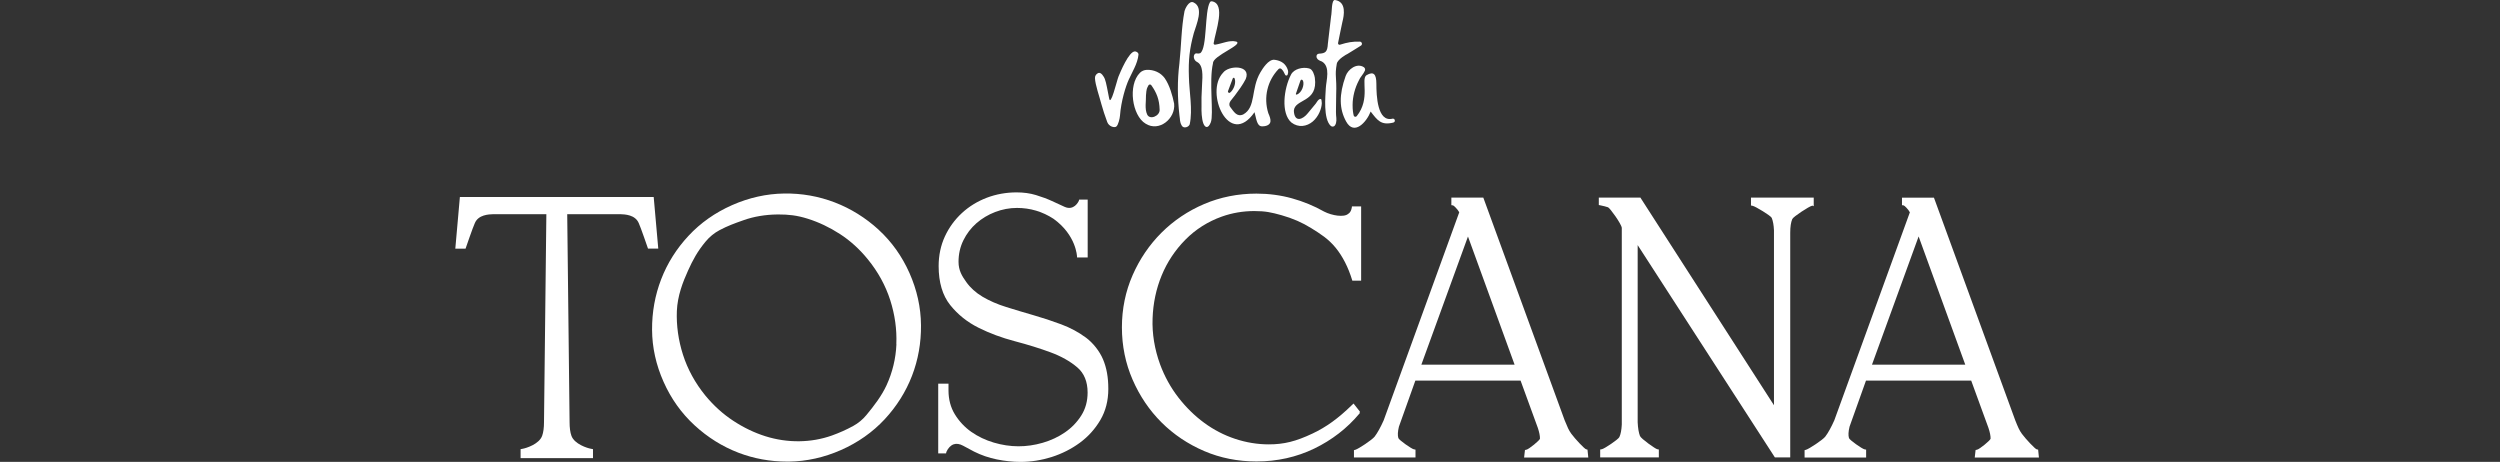 <?xml version="1.0" encoding="UTF-8"?>
<svg id="uuid-9853e06c-1881-4eac-b202-f6b6ca7bd659" data-name="Layer 1" xmlns="http://www.w3.org/2000/svg" viewBox="0 0 433 80">
  <rect x="0" y="0" width="433" height="80" fill="#333333" stroke="none"/>
  <defs>
    <style>
      .uuid-04c86191-66a3-436c-ab30-9fefe151705a {
        fill: #fff;
      }
    </style>
  </defs>
  <g>
    <path class="uuid-04c86191-66a3-436c-ab30-9fefe151705a" d="M188.05,58.452l-.042-.032h-.008c-1.203-.895-2.618-1.651-4.207-2.249-1.625-.602-3.232-1.132-4.78-1.575-1.446-.415-2.999-.881-4.747-1.423-1.524-.477-2.898-1.075-4.085-1.777-1.172-.698-2.123-1.556-2.824-2.55-.733-1.026-1.34-1.998-1.34-3.508,0-1.33.282-2.579.838-3.711.559-1.14,1.317-2.134,2.251-2.954.94-.826,2.034-1.482,3.251-1.951,1.221-.471,2.493-.709,3.783-.709,2.291,0,4.424.635,6.332,1.885,3.941,2.83,4.067,6.507,4.068,6.543l.004.157h1.842v-10.026h-1.478l-.064.239c-.084.178-.867,1.717-2.438,1.02-.657-.303-1.387-.638-2.208-1.015-.819-.376-1.751-.723-2.769-1.031-1.01-.309-2.139-.465-3.354-.465-1.799,0-3.535.312-5.161.927-1.635.627-3.085,1.519-4.31,2.651-1.25,1.154-2.242,2.518-2.95,4.052-.718,1.556-1.082,3.285-1.082,5.14,0,2.815.674,5.084,2.004,6.745,1.314,1.642,2.966,2.965,4.911,3.93,1.909.956,4.015,1.739,6.26,2.328,2.259.595,4.33,1.238,6.157,1.911,1.867.683,3.44,1.565,4.678,2.623,1.188,1.011,1.791,2.476,1.791,4.355,0,1.504-.37,2.847-1.1,3.99-.734,1.159-1.689,2.143-2.836,2.924-1.134.78-2.427,1.384-3.843,1.795-2.836.819-5.604.809-8.461-.032-1.439-.425-2.757-1.054-3.916-1.868-1.143-.808-2.097-1.827-2.836-3.03-.731-1.193-1.101-2.582-1.101-4.131v-1.182h-1.781v12.078h1.355l.062-.267c.302-.67.751-1.134,1.265-1.308.48-.162,1.027-.079,1.63.247.745.392,1.369.727,1.898,1.016,1.229.617,2.554,1.073,3.938,1.356,1.393.285,2.781.429,4.127.429,1.796,0,3.61-.286,5.391-.851,1.785-.574,3.421-1.402,4.863-2.462,1.446-1.063,2.642-2.39,3.555-3.943.913-1.556,1.376-3.365,1.376-5.375,0-2.013-.29-3.642-.915-5.128-.6-1.422-1.718-2.838-2.99-3.789h0Z"/>
    <path class="uuid-04c86191-66a3-436c-ab30-9fefe151705a" d="M235.559,71.504l-.117-.105.11-.086-1.117-1.423-.294.279c-2.376,2.312-4.414,3.784-6.817,4.921-2.888,1.366-4.942,1.875-7.579,1.875-1.946,0-3.905-.322-5.825-.958-1.908-.632-3.71-1.566-5.356-2.776-1.627-1.189-3.132-2.665-4.473-4.388-1.328-1.717-2.391-3.643-3.161-5.726-.962-2.644-1.401-5.319-1.303-7.952.089-2.642.621-5.156,1.58-7.473.949-2.306,2.335-4.39,4.118-6.192,1.764-1.783,3.884-3.125,6.299-3.988,1.779-.634,3.666-.956,5.609-.956,1.948,0,2.94.22,4.74.722,1.908.54,3.589,1.273,5.14,2.241,1.644,1.028,2.943,1.84,4.209,3.377,1.205,1.464,2.196,3.4,2.866,5.599l.034.113,1.528.001v-12.863l-1.594 0-.014.144c-.001.008-.089.836-.613,1.136l-.027.019c-.709.632-2.784.31-4.16-.396-1.72-.975-3.595-1.748-5.576-2.298-1.95-.542-4.019-.816-6.148-.816-3.202,0-6.249.607-9.057,1.805-2.798,1.193-5.282,2.862-7.387,4.96-2.099,2.093-3.783,4.571-5.006,7.365-1.229,2.806-1.852,5.845-1.852,9.033,0,3.203.623,6.253,1.851,9.065,1.222,2.814,2.906,5.303,5.007,7.399,2.089,2.084,4.575,3.753,7.386,4.96,2.789,1.198,5.837,1.805,9.058,1.805,3.583,0,6.952-.752,10.015-2.234,3.065-1.483,5.694-3.52,7.818-6.057l.106-.131h-0Z"/>
    <path class="uuid-04c86191-66a3-436c-ab30-9fefe151705a" d="M274.964,77.882l-.262-.073c-.274-.076-1.896-1.784-2.554-2.687-.449-.622-.654-1.121-1.149-2.326l-14.003-38.332-.089-.235h-5.531v1.305l.303.043c.141.041.786.671,1.062,1.195l-13.086,36.022c-.54,1.214-1.067,2.165-1.565,2.824-.445.582-2.847,2.144-3.321,2.275l-.265.074v1.271h10.66v-1.363l-.293-.058c-.388-.075-2.565-1.592-2.676-1.945-.143-.456-.109-1.125.096-1.969l2.85-7.987h18.222l2.988,8.189c.261.781.385,1.418.37,1.881-.063.305-1.918,1.812-2.337,1.898l-.26.057-.148,1.298h11.114l-.134-1.349.006-.007-0-0ZM262.329,63.166h-16.152l8.076-22.203,8.076,22.203Z"/>
    <path class="uuid-04c86191-66a3-436c-ab30-9fefe151705a" d="M313.937,35.621l.2.099v-1.49h-10.866v1.363l.294.059c.468.092,3.147,1.717,3.296,2.081.216.518.351,1.266.39,2.156v30.298l-23.023-35.788-.104-.178h-7.211v1.289l.294.059c.472.091.916.205,1.307.335.338.14,2.304,2.865,2.379,3.559v34.075c-.049.954-.186,1.663-.421,2.168-.183.401-2.592,2.015-3.019,2.094l-.303.057v1.364h10.16v-1.363l-.291-.058c-.327-.068-2.793-1.813-2.977-2.281-.217-.569-.352-1.373-.399-2.382v-30.685l23.658,36.606.105.164h2.661v-38.916c0-1.021.12-1.817.357-2.369.174-.414,2.936-2.203,3.404-2.295l.11-.022h0Z"/>
    <path class="uuid-04c86191-66a3-436c-ab30-9fefe151705a" d="M152.205,39.819l-.052-.056c-2.251-2.055-4.8-3.638-7.576-4.704-2.79-1.071-5.741-1.59-8.767-1.541-3.051.041-6.084.718-9.015,2.011-2.937,1.299-5.475,3.087-7.545,5.315-2.078,2.229-3.671,4.76-4.734,7.523-1.064,2.755-1.595,5.701-1.578,8.757.017,3.054.687,6.085,1.991,9.008,1.292,2.914,3.103,5.451,5.38,7.541,2.256,2.077,4.808,3.671,7.585,4.737,2.671,1.023,5.512,1.541,8.444,1.541h.322c3.051-.041,6.084-.718,9.015-2.011,2.924-1.293,5.462-3.081,7.545-5.315,2.078-2.237,3.67-4.768,4.734-7.523,1.07-2.769,1.595-5.726,1.562-8.79-.025-3.065-.698-6.105-1.999-9.033-1.287-2.894-3.074-5.403-5.312-7.46h-0ZM155.26,59.632c-.108,2.468-.681,4.848-1.702,7.075-.861,1.876-2.191,3.599-3.5,5.181-.643.776-1.411,1.412-2.284,1.89-1.189.649-2.363,1.175-3.694,1.654-1.795.637-3.701.971-5.662.993-1.981.022-3.949-.271-5.842-.867-1.917-.603-3.794-1.505-5.58-2.682-1.766-1.155-3.39-2.625-4.828-4.367-1.759-2.158-3.062-4.535-3.872-7.064-.8-2.499-1.158-5.043-1.065-7.561.107-2.655,1.039-5.036,1.936-7.015.831-1.842,1.63-3.326,3.041-5.027.684-.824,1.496-1.49,2.415-1.978,1.428-.759,2.661-1.196,3.967-1.658l.258-.091c1.718-.609,3.713-.944,5.768-.969.083-.001.164-.001.246-.001,1.674,0,3.134.137,5.055.743,1.91.602,3.783,1.493,5.567,2.648,1.785,1.155,3.411,2.633,4.834,4.391,1.759,2.158,3.062,4.535,3.872,7.064.802,2.515,1.158,5.059,1.056,7.56l-.003.063.015.017-0.0 0Z"/>
    <path class="uuid-04c86191-66a3-436c-ab30-9fefe151705a" d="M342.436,77.883l-.262.058-.148,1.298h11.115l-.136-1.362-.263-.058c-.274-.076-1.896-1.784-2.554-2.687-.464-.642-.664-1.137-1.144-2.326l-14-38.341-.088-.235h-5.531v1.305l.303.043c.141.041.786.671,1.061,1.195l-13.085,36.022c-.54,1.214-1.067,2.165-1.565,2.824-.445.582-2.847,2.144-3.321,2.275l-.265.074v1.271h10.66v-1.363l-.294-.058c-.387-.075-2.565-1.592-2.676-1.945-.142-.456-.108-1.125.096-1.969l2.85-7.987h18.222l2.988,8.189c.262.781.385,1.418.371,1.881-.063.305-1.918,1.812-2.335,1.897l-0-0ZM332.305,40.951l8.08,22.215h-16.16l8.08-22.215Z"/>
    <path class="uuid-04c86191-66a3-436c-ab30-9fefe151705a" d="M113.22,34.124h-33.569l-.791,8.94h1.775l.037-.108c.013-.036,1.258-3.671,1.564-4.303.609-1.464,2.385-1.528,3.233-1.558h9.159l-.408,35.995c0,.998-.107,1.8-.319,2.385-.517,1.453-2.773,2.141-3.351,2.246l-.384.074v1.551h12.539v-1.551l-.386-.075c-.576-.104-2.832-.792-3.349-2.246-.212-.584-.319-1.386-.319-2.386l-.408-35.993,9.154-0c.854.031,2.63.095,3.242,1.567.302.623,1.548,4.258,1.56,4.294l.037.108h1.775s-.791-8.94-.791-8.94Z"/>
  </g>
  <g>
    <path class="uuid-04c86191-66a3-436c-ab30-9fefe151705a" d="M228.935,17.852c-.006-.061-.036-.415-.061-.559-.025-.144-.207-.235-.448-.044-.24.191-.415.545-.547.708-.706.86-.703.855-1.364,1.651-.802,1.034-2.309,1.745-2.422-.412.127-2.143,4.256-1.344,3.633-5.749-.055-.337-.329-1.499-1.039-1.604-1.048-.277-2.564.088-3.07,1.056-1.292,2.47-1.784,6.742.053,8.319,1.225.949,2.69.694,3.711-.182,1.02-.877,1.524-2.235,1.557-3.183h-.003ZM225.238,13.96c.08-.232.34-.227.45.052.249.636-.168,2.024-1.078,2.365-.097.036-.197-.033-.163-.13.262-.763.528-1.524.791-2.287Z"/>
    <path class="uuid-04c86191-66a3-436c-ab30-9fefe151705a" d="M197.187,9.472c.028-.354-.373-.559-.594-.57-1.068-.044-2.564,3.623-2.871,4.358-.282.686-1.369,5.379-1.629,3.728-.265-1.258-.462-2.602-.738-3.321-.13-.337-.661-1.28-1.181-1.001-.332.18-.542.478-.525.879.049,1.17.785,3.205,1.122,4.527.2.777.648,2.113,1.002,3.064.295.791,1.238,1.032,1.565.791.365-.271.611-1.452.644-1.883.191-2.558.998-5.108,1.524-6.258.105-.227.835-1.734.968-1.999.351-.719.647-1.599.713-2.317v.003Z"/>
    <path class="uuid-04c86191-66a3-436c-ab30-9fefe151705a" d="M203.363,17.962c-.291-1.433-.783-3.183-1.621-4.403-.725-1.009-1.919-1.51-3.122-1.46-.445.019-.874.196-1.189.512-2.113,2.132-1.358,7.414.984,8.805,2.351,1.502,5.219-.902,4.945-3.457l.003.003ZM200.849,18.988c.069,1.092-1.695,1.85-2.16.844-.465-1.007-.172-2.32-.207-3.296.088-1.203.157-1.217.423-1.74.099-.196.373-.218.5-.039.935,1.319,1.397,2.494,1.444,4.234v-.003Z"/>
    <path class="uuid-04c86191-66a3-436c-ab30-9fefe151705a" d="M206.706.412c1.883.857.492,3.852.061,5.326-.738,2.71-.951,4.663-.849,7.583.058,2.635.68,5.633.144,8.202-.186.531-1.068.772-1.366.257-.415-.719-.271-.998-.418-1.811-.34-3.028-.379-5.979-.006-8.963.33-3.034.313-6.101.888-9.093.089-.379.769-1.867,1.546-1.502Z"/>
    <path class="uuid-04c86191-66a3-436c-ab30-9fefe151705a" d="M210.202,7.481c-.023.155.113.288.271.26,1.346-.224,2.455-.827,3.631-.542,1.382.495-4.06,2.445-4.013,3.744-.733,3.147.169,8.833-.382,10.249-.445,1.142-1.001.957-1.297.166-.296-.791-.334-2.182-.309-2.84-.031-.879-.003-2.32.088-3.728.119-1.809.205-3.54-.885-4.071-.506-.246-.719-1.001-.351-1.377.072-.075.18-.108.282-.094.202.033.376.05.65-.044,1.228-.893.722-7.21,1.676-8.819.069-.116.204-.18.34-.158,2.464.429.606,5.213.304,7.248l-.005.006Z"/>
    <path class="uuid-04c86191-66a3-436c-ab30-9fefe151705a" d="M223.061,12.141c-.334-1.07-1.131-1.637-2.298-1.786-1.078-.138-2.129,1.621-2.453,2.163-1.712,2.879-.716,6.045-2.984,7.306-1.112.484-1.62-.476-2.251-1.297-.514-.738.393-1.372.81-1.997.603-.796,1.397-1.894,1.875-2.837,1.015-2.456-2.95-2.447-3.949-1.07-3.18,3.352,1.079,13.164,5.473,6.811.288.951.368,2.412,1.25,2.445.821.03,1.435-.274,1.507-.813.056-.418-.116-.879-.373-1.474-.849-2.73-.149-5.625,1.775-7.627.13-.136.346-.147.49-.025.274.224.509.677.636.979.108.254.382.174.423.066.083-.216.174-.512.069-.843ZM212.685,15.797c.307-.846.531-1.405.83-2.215.05-.138.254-.155.309-.019.31.763-.118,1.975-.807,2.508-.036.028-.127.019-.169,0l-.055-.025c-.091-.042-.138-.155-.105-.249h-.003Z"/>
    <path class="uuid-04c86191-66a3-436c-ab30-9fefe151705a" d="M228.451,9.298c1.137-.058,1.458-.329,1.535-1.709.224-1.817.312-2.641.559-4.773.168-.702.03-2.846.663-2.815,2.052.301,1.582,2.691,1.295,3.8-.211.935-.49,2.392-.75,3.65-.039.191.141.351.326.293,1.314-.412,2.157-.57,3.443-.534.363.011.504.476.205.68-.094.066-.205.13-.335.213-.409.23-.871.572-2.021,1.247-.125.039-1.701.913-1.839,1.692-.387,2.188.011,2.096-.105,5.357-.003,1.485-.067,3.095-.017,3.562.061.625.138,1.25-.191,1.753-.163.246-.511.288-.73.091-1.335-1.211-.921-5.229-.86-6.524.064-1.336.86-3.731-.675-4.627,0,0-.522-.174-.724-.384-.042-.044-.188-.268-.196-.326l-.017-.113c-.044-.279.149-.52.431-.534h.003Z"/>
    <path class="uuid-04c86191-66a3-436c-ab30-9fefe151705a" d="M236.687,13.02c1.233-.725,1.698-.155,1.7,1.471.003,2.066.158,6.728,2.81,6.062.039-.008.199.008.249.047.149.122.185.335.083.498-.039.061-.191.13-.224.138-2.121.517-2.738-.409-3.905-1.914-.738,1.889-2.876,4.201-4.242,1.737-1.211-2.182-1.261-4.638-.089-7.898.415-1.153,1.931-2.312,3.139-1.529.205.133.288.387.191.611-.263.617-.849,1.17-1.026,1.651-.708,1.336-1.098,2.84-1.103,4.292-.006.852.094,1.449.193,1.825.064.238.371.299.526.105,2.444-3.061.647-6.396,1.698-7.099v.003Z"/>
  </g>
</svg>